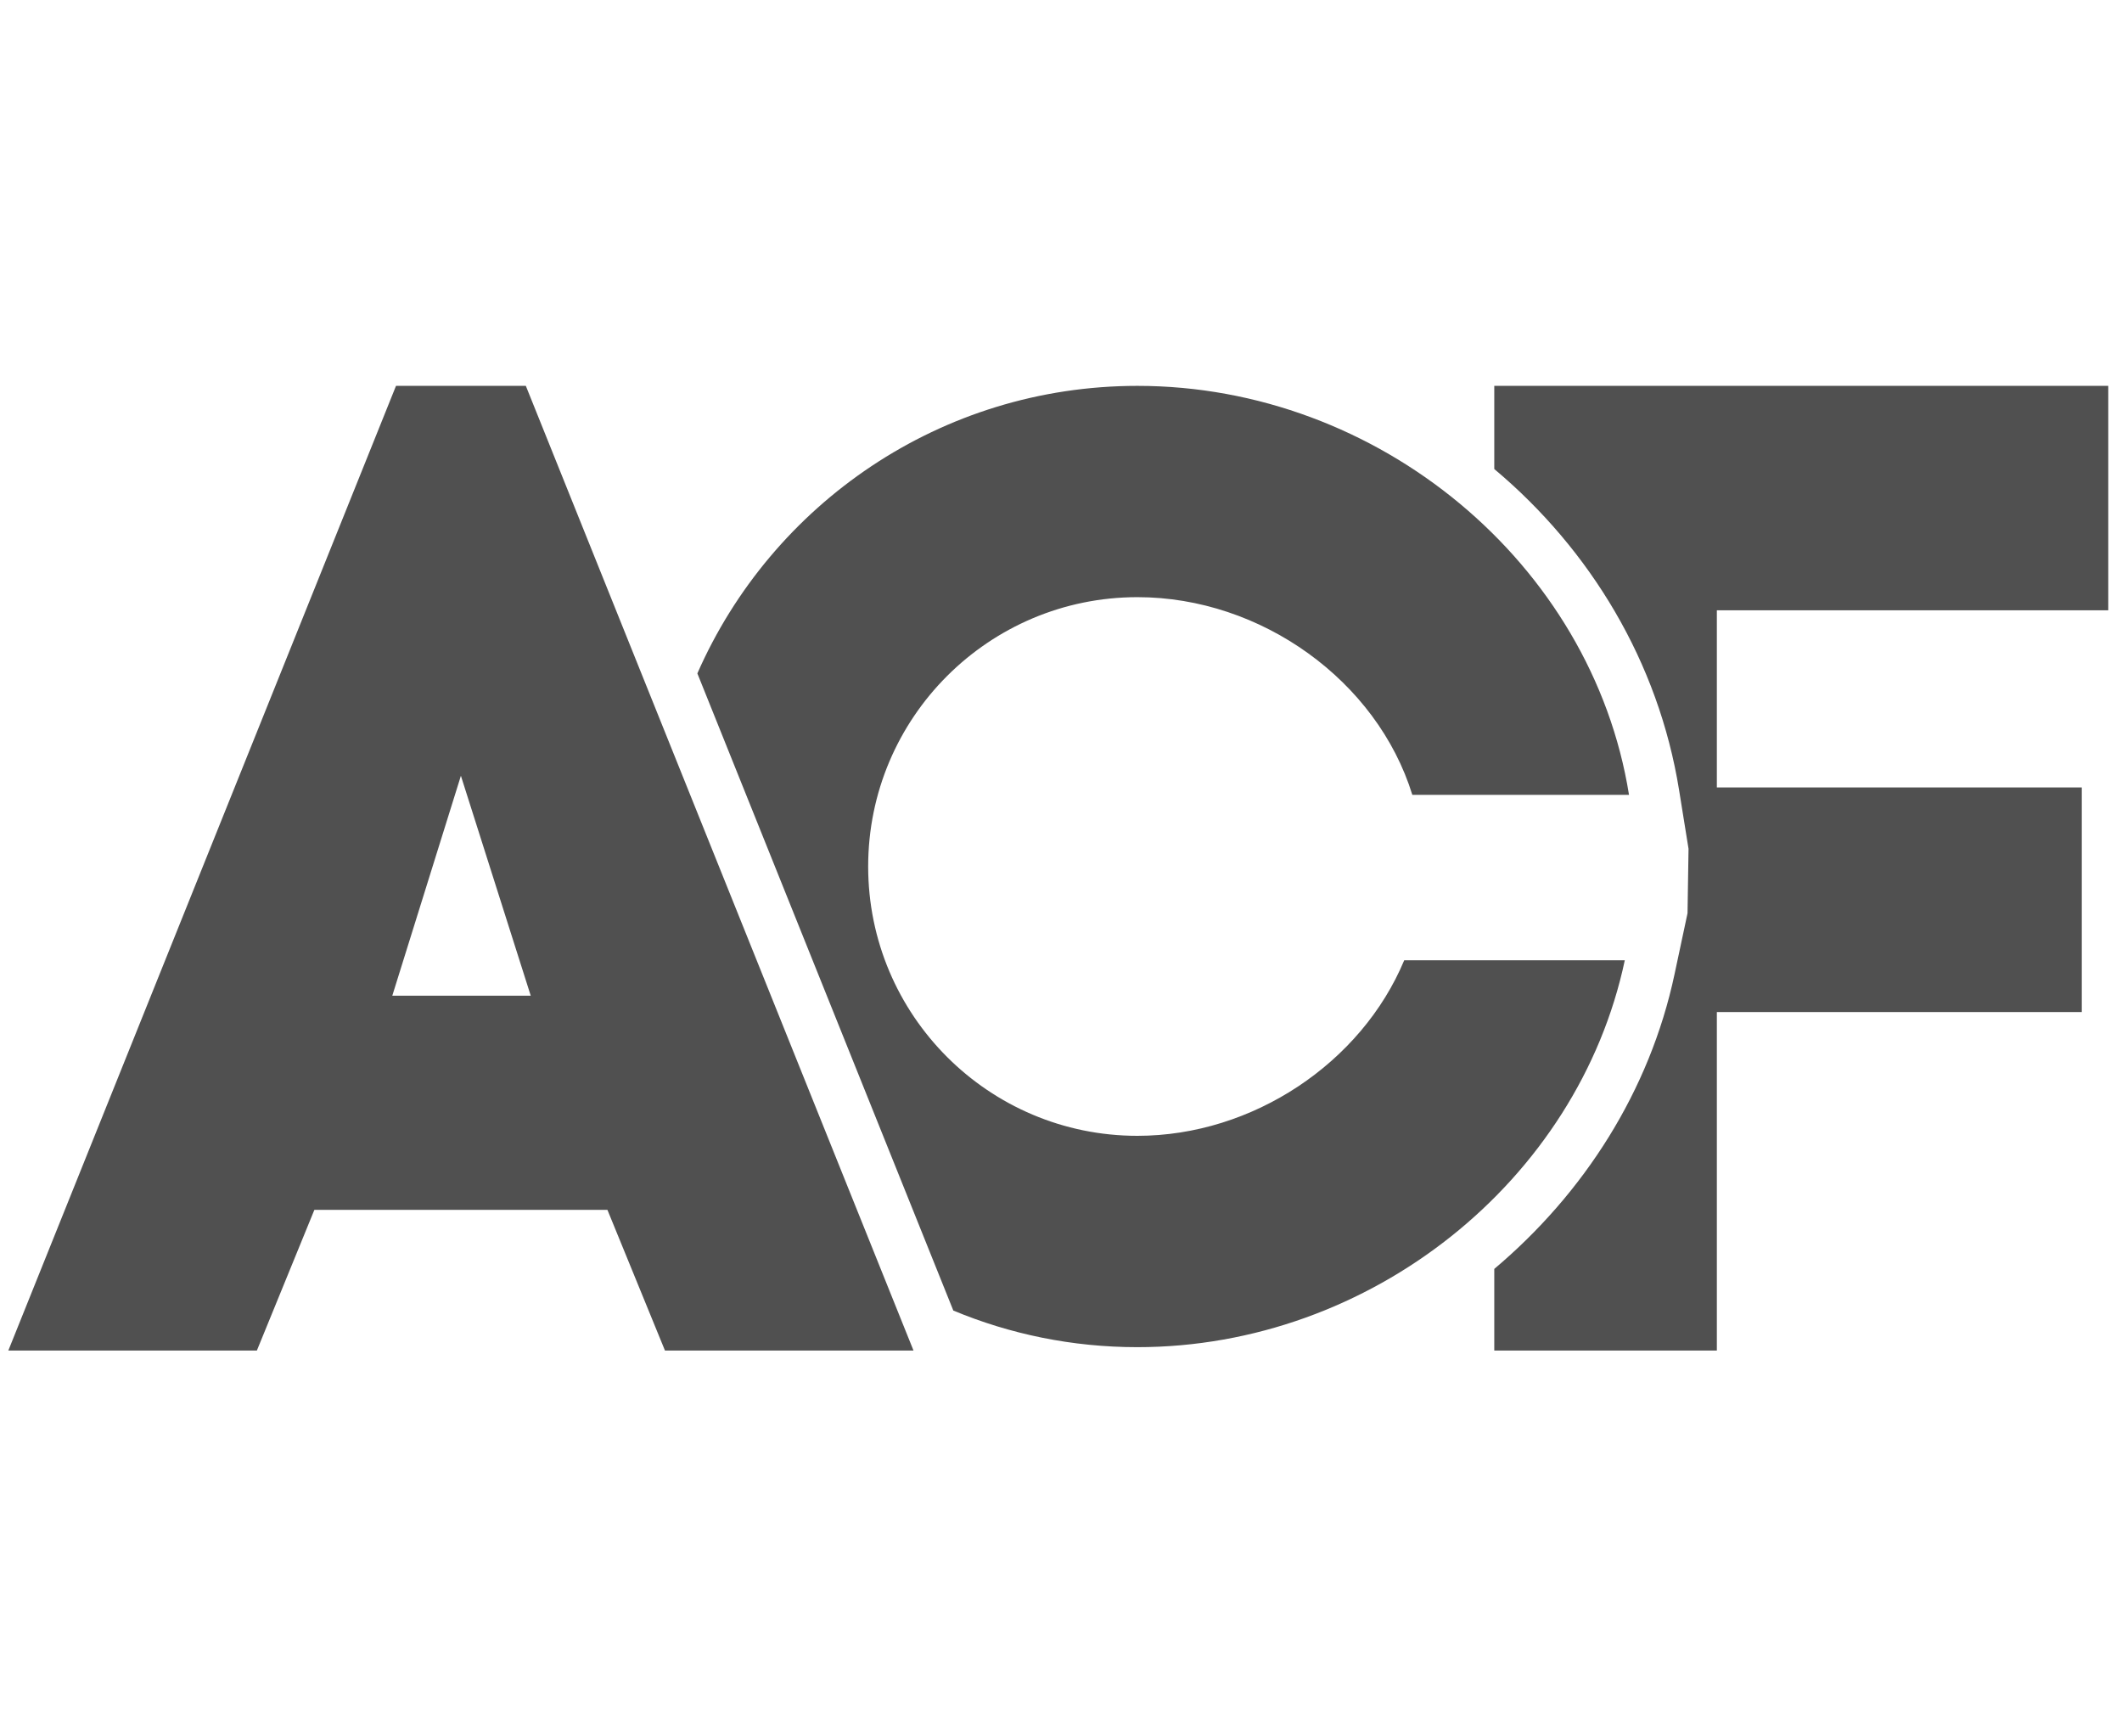 <svg width="55" height="45" viewBox="0 0 55 45" fill="none" xmlns="http://www.w3.org/2000/svg">
<g clip-path="url(#clip0_49_17537)">
<path d="M13.629 10H10.264L0.216 35H6.658L8.148 31.355H15.744L17.235 35H23.677L13.629 10ZM10.168 25.804L11.946 20.105L13.756 25.804H10.168Z" fill="#505050"/>
<path d="M29.482 29.436C25.627 29.436 22.502 26.311 22.502 22.456C22.502 18.601 25.627 15.476 29.482 15.476C32.69 15.476 35.693 17.644 36.606 20.599H42.222C41.261 14.598 35.727 10 29.482 10C24.381 10 20.002 13.064 18.075 17.452L24.709 33.964C26.178 34.576 27.79 34.913 29.477 34.913C35.526 34.913 40.902 30.603 42.113 24.886H36.396C35.29 27.539 32.476 29.436 29.477 29.436H29.482Z" fill="#505050"/>
<path d="M54.644 15.817V10H38.73V12.155C41.221 14.244 42.987 17.159 43.52 20.476L43.765 21.997L43.739 23.667L43.402 25.249C42.76 28.269 41.055 30.927 38.73 32.885V35H44.499V26.228H53.958V20.407H44.499V15.817H54.644Z" fill="#505050"/>
</g>
<defs>
<clipPath id="clip0_49_17537">
<rect width="54.428" height="45" fill="white" transform="translate(0.216)"/>
</clipPath>
</defs>
</svg>
